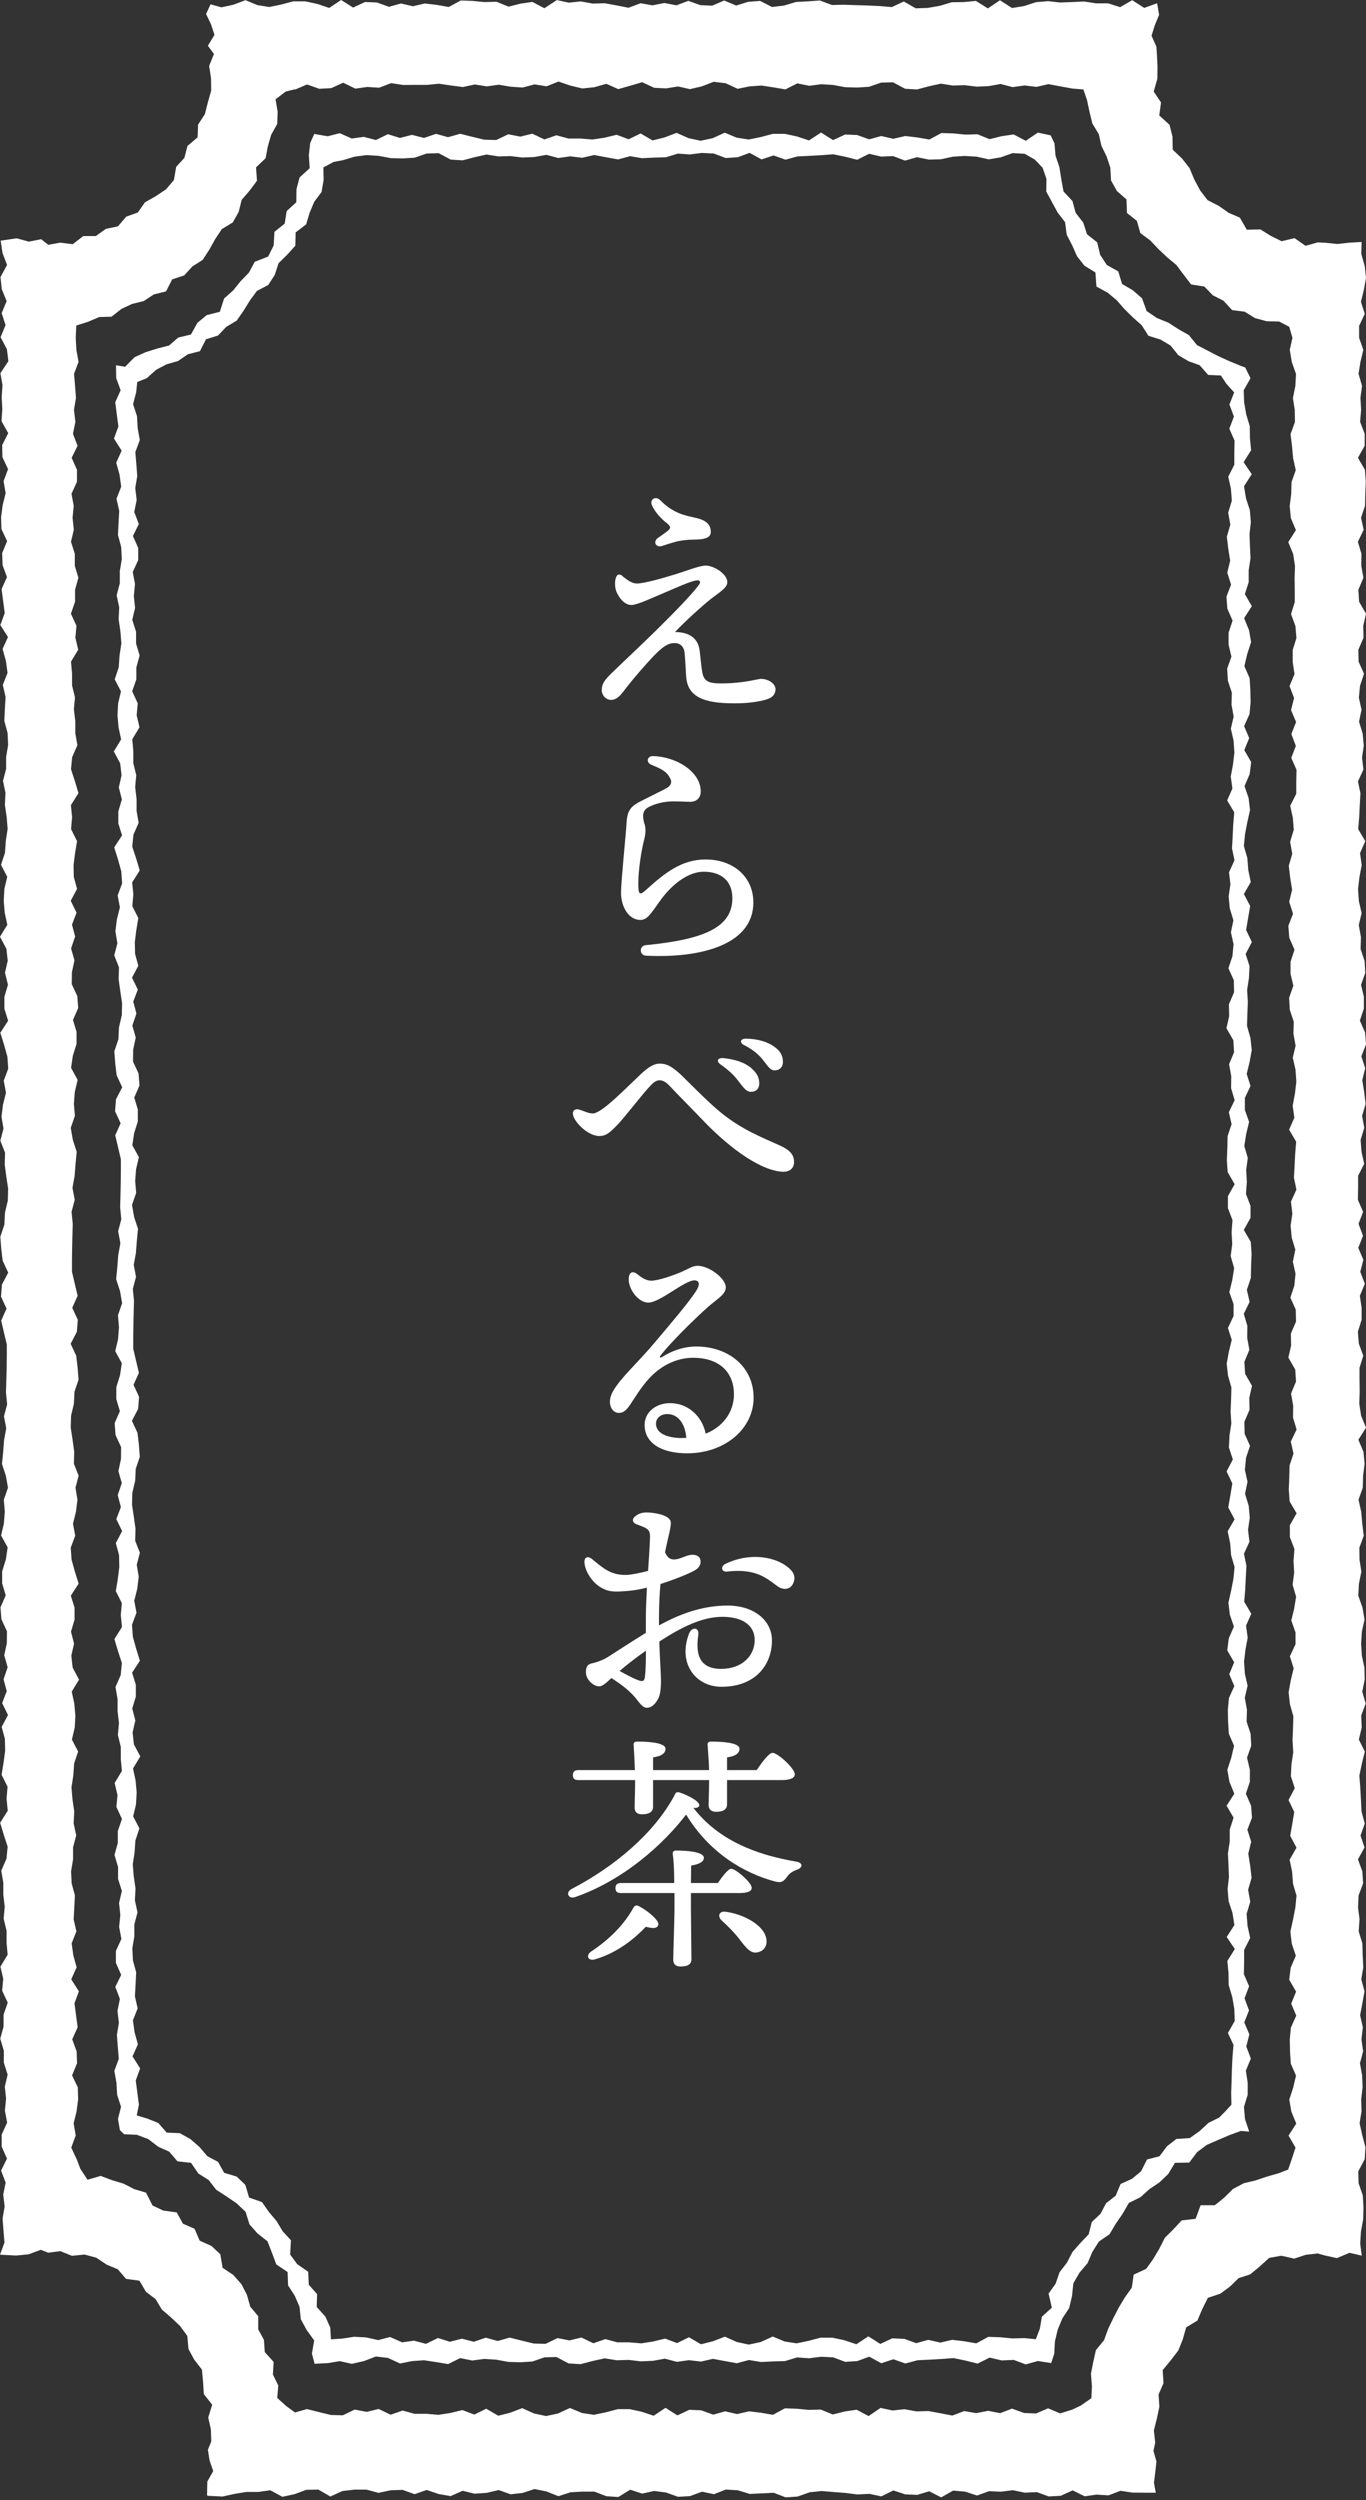 <svg width="200" height="366" viewBox="0 0 200 366" fill="none" xmlns="http://www.w3.org/2000/svg">
<rect x="0" y="0" width="200" height="366" fill="#333333" stroke="none"/>
<path d="M91.157 84.376C91.765 84.803 92.397 85.425 93.272 85.425C94.196 85.425 96.615 84.778 98.9 84.071C100.797 83.474 102.474 82.791 103.35 82.803C104.577 82.827 106.571 84.083 106.486 85.303C106.437 86.096 105.246 86.778 104.152 87.632C102.948 88.571 100.213 91.034 98.828 92.534C100.469 92.534 102.195 93.095 102.45 95.327C102.559 96.254 102.645 97.327 102.803 98.303C102.997 99.546 103.508 100.01 105.197 100.046C108.82 100.107 110.874 99.376 111.458 99.388C112.624 99.412 113.597 100.181 113.548 100.961C113.5 101.851 112.868 102.315 111.47 102.595C110.461 102.802 109.099 103.034 106.522 102.949C102.438 102.815 100.614 101.632 100.456 98.973C100.396 97.973 100.311 96.278 100.226 95.498C100.128 94.705 99.63 94.156 98.791 94.144C97.855 94.132 97.15 94.62 96.044 95.693C94.804 96.937 92.725 99.339 91.607 100.803C90.841 101.815 90.331 102.461 89.443 102.461C88.69 102.461 88.094 101.754 88.106 101.01C88.118 100.095 88.507 99.571 89.577 98.522C90.732 97.388 94.269 94.071 96.275 92.083C98.67 89.717 101.405 86.925 102.365 85.571C102.62 85.218 102.486 84.974 102.146 84.961C101.32 84.949 98.67 86.193 96.992 86.9C95.266 87.62 93.272 88.571 92.446 88.571C91.425 88.571 90.659 87.547 90.258 86.632C90.027 86.108 89.966 85.132 90.185 84.547C90.367 84.071 90.659 83.961 91.169 84.327L91.157 84.376ZM101.733 75.791C103.52 76.144 104.091 76.913 104.067 77.901C104.067 78.596 103.435 78.998 101.611 78.998C100.578 78.998 99.545 79.132 98.828 79.34C98.195 79.522 97.551 79.718 96.992 79.913C96.032 80.242 95.533 79.303 96.348 78.742C96.956 78.327 97.308 78.071 97.721 77.754C98.305 77.303 98.195 77.035 97.6 76.559C96.858 75.986 95.91 75.023 95.46 73.986C95.071 73.071 96.02 72.584 96.639 73.206C98.11 74.681 99.448 75.34 101.721 75.779L101.733 75.791Z" fill="white"/>
<path d="M94.366 120.595C94.585 121.375 94.548 122.034 94.257 123.156C93.965 124.29 93.454 127.192 93.454 129.375C93.454 131.082 93.673 131.119 94.706 130.18C97.295 127.838 99.787 125.826 103.3 125.826C107.421 125.826 110.302 128.412 110.302 132.119C110.302 138.265 102.717 140.314 94.573 139.911C93.6 139.863 93.564 138.472 94.524 138.375C103.215 137.533 107.227 135.716 107.227 131.497C107.227 129.082 105.732 127.619 103.033 127.619C100.845 127.619 98.438 129.351 96.627 131.899C95.192 133.924 94.718 134.68 93.758 134.68C92.105 134.68 90.926 132.863 90.926 130.655C90.926 129.082 91.692 121.595 91.728 120.595C91.801 118.668 92.397 118.095 93.478 117.473C93.953 117.204 97.174 115.644 97.709 115.314C98.244 114.985 98.389 114.497 98.171 114.046C97.697 113.058 97.089 112.656 95.363 111.961C94.548 111.631 94.731 110.656 95.642 110.692C99.131 110.802 102.595 113.034 102.595 115.851C102.595 116.802 102 117.387 101.027 117.387C100.833 117.387 98.657 117.265 97.867 117.351C96.834 117.448 95.971 117.68 95.144 118.07C94.147 118.534 93.965 119.192 94.342 120.607L94.366 120.595Z" fill="white"/>
<path d="M83.997 163.521C83.644 162.704 84.118 162.24 84.811 162.448C85.589 162.679 86.136 163.009 86.793 163.009C88.081 163.009 91.412 159.521 93.88 157.204C94.901 156.253 95.74 155.716 96.566 155.716C97.563 155.716 98.219 156.021 99.532 157.192C100.249 157.826 103.313 161.021 105.27 162.655C108.576 165.411 111.542 166.484 114.265 167.74C115.967 168.521 116.259 169.313 116.259 170.13C116.259 171.021 115.626 171.642 114.399 171.533C110.74 171.191 106.072 167.313 102.996 164.094C101.27 162.289 99.398 160.423 98.061 158.996C97.49 158.387 97.052 158.155 96.554 158.155C95.983 158.155 95.533 158.618 95.144 159.033C93.88 160.387 91.351 163.728 90.209 164.874C89.212 165.874 88.701 166.313 87.741 166.313C86.306 166.313 84.532 164.765 83.985 163.509L83.997 163.521ZM105.525 155.862C104.82 155.35 105.051 154.826 105.938 154.911C107.725 155.094 109.099 155.594 109.986 156.362C110.849 157.118 111.19 157.777 111.165 158.716C111.141 159.423 110.63 159.874 109.889 159.838C109.269 159.813 108.88 159.277 108.041 158.179C107.446 157.387 106.716 156.704 105.525 155.85V155.862ZM108.977 153.033C108.199 152.619 108.394 152.045 109.269 152.058C110.971 152.094 112.429 152.533 113.438 153.289C114.277 153.911 114.63 154.558 114.63 155.497C114.63 156.216 114.143 156.704 113.426 156.704C112.794 156.704 112.539 156.24 111.712 155.179C111.044 154.338 110.241 153.679 108.989 153.021L108.977 153.033Z" fill="white"/>
<path d="M93.382 186.594C93.783 186.911 94.476 187.459 95.29 187.496C96.263 187.533 98.645 186.703 99.812 186.191C100.761 185.777 101.405 185.313 102.11 185.313C103.86 185.313 106.267 187.179 106.267 188.459C106.267 189.52 104.979 190.167 103.605 191.386C101.514 193.252 98.159 196.593 96.786 198.349C96.494 198.715 96.579 198.898 97.017 198.618C98.086 197.947 99.812 197.13 101.964 197.13C106.62 197.13 110.339 200.069 110.339 204.618C110.339 209.166 106.146 212.764 100.615 212.764C96.688 212.764 94.379 211.166 94.379 208.617C94.379 206.776 95.971 205.471 97.989 205.422C100.675 205.361 102.791 207.288 103.325 209.886C105.915 208.861 107.458 206.666 107.458 204.142C107.458 200.605 104.979 198.776 101.514 198.776C98.706 198.776 96.457 200.24 94.999 201.849C93.82 203.142 92.957 204.618 92.239 205.679C91.619 206.593 91.182 206.849 90.598 206.849C89.565 206.849 88.751 205.41 89.772 203.642C90.939 201.63 93.309 199.581 95.789 196.63C97.673 194.386 101.004 190.533 102.013 188.85C102.511 188.008 102.389 187.447 101.66 187.447C100.214 187.447 96.628 190.703 94.914 190.703C93.418 190.703 91.875 188.606 92.069 187.008C92.154 186.289 92.604 185.972 93.37 186.581L93.382 186.594ZM99.922 210.52C100.104 210.52 100.299 210.52 100.481 210.508C100.323 208.313 99.18 207.02 97.722 207.02C96.628 207.02 96.044 207.691 96.044 208.422C96.044 209.813 97.612 210.532 99.922 210.532V210.52Z" fill="white"/>
<path d="M93.272 223.202C92.591 222.922 92.457 222.446 93.004 221.983C93.466 221.593 94.074 221.422 94.621 221.422C95.569 221.422 98.219 221.727 98.219 222.946C98.219 223.788 97.794 225.105 97.368 227.263C97.806 228.263 98.389 228.397 99.094 228.263C99.885 228.117 100.456 227.702 101.209 227.629C101.866 227.568 102.51 227.812 102.571 228.495C102.607 228.934 102.474 229.495 101.671 229.934C100.845 230.385 98.863 231.214 96.7 231.897C96.566 233.373 96.481 235.056 96.481 236.995C96.481 237.324 96.481 237.641 96.481 237.958C99.313 236.409 102.656 235.056 106.534 235.056C110.411 235.056 113.025 237.239 113.025 240.165C113.025 243.629 110.703 246.946 105.622 246.946C101.902 246.946 99.179 243.568 100.893 239.141C101.295 238.117 102.401 238.239 102.243 239.324C101.902 241.678 102.048 244.324 105.586 244.324C108.612 244.324 110.497 242.434 110.497 240.092C110.497 237.995 108.77 236.702 105.756 236.702C102.741 236.702 99.653 238.3 96.529 240.324C96.615 243.019 96.773 245.141 96.773 245.958C96.773 247.397 96.651 248.202 96.311 248.799C95.946 249.421 95.448 250.019 94.694 250.019C94.001 250.019 93.49 249.068 92.907 248.409C91.874 247.238 90.78 246.507 89.528 245.665C88.859 246.287 88.203 246.885 87.753 246.885C86.902 246.885 85.784 245.934 85.784 244.799C85.784 243.885 86.124 243.629 86.695 243.507C87.716 243.287 88.616 242.848 89.187 242.47C90.999 241.312 92.81 240.117 94.56 239.056C94.56 238.434 94.56 237.763 94.56 237.043C94.56 235.665 94.633 234.044 94.718 232.434C93.794 232.653 92.907 232.824 92.105 232.897C89.892 233.092 89.26 233.044 88.276 232.568C86.829 231.885 85.686 230.117 85.577 228.836C85.504 227.995 85.99 227.666 86.781 228.324C88.361 229.653 89.552 230.641 91.74 230.568C92.518 230.544 93.819 230.251 94.888 229.983C95.034 227.775 95.168 225.836 95.168 224.873C95.168 223.788 94.536 223.69 93.284 223.178L93.272 223.202ZM94.414 245.58C94.536 244.653 94.572 243.373 94.572 241.665C93.223 242.604 91.959 243.568 90.719 244.629C91.679 245.165 92.725 245.714 93.345 245.946C94.013 246.202 94.317 246.202 94.414 245.58ZM106.218 228.946C109.427 227.385 112.976 227.763 115.043 229.202C115.991 229.861 116.514 230.592 116.246 231.507C115.882 232.787 114.678 232.861 113.803 232.202C112.052 230.885 110.484 229.605 106.436 230.08C105.634 230.178 105.452 229.324 106.218 228.946Z" fill="white"/>
<path d="M116.757 273.701C115.918 273.994 115.59 274.287 115.261 274.726C114.714 275.494 114.386 275.677 113.511 275.457C108.916 274.25 103.811 271.214 100.456 265.653C97.064 270.079 91.266 275.274 84.228 277.726C83.243 278.091 82.732 277.067 83.68 276.555C90.208 273.152 95.861 268.25 98.778 262.799C98.887 262.433 99.106 262.323 99.434 262.397C100.784 262.836 102.498 263.75 102.388 264.336C102.315 264.592 102.024 264.738 101.513 264.665C105.16 269.384 110.666 271.543 116.538 272.531C117.632 272.713 117.522 273.409 116.757 273.701ZM84.677 260.604C84.203 260.604 83.875 260.458 83.875 259.872C83.875 259.324 84.203 259.141 84.677 259.141H92.955C92.919 257.897 92.846 256.543 92.773 255.482C92.7 255.116 92.955 254.97 93.284 254.97C94.742 254.97 97.441 255.08 97.441 256.031C97.441 256.653 96.857 257.128 95.618 257.275V259.141H103.823C103.786 257.897 103.677 256.507 103.604 255.482C103.531 255.116 103.786 254.97 104.114 254.97C105.573 254.97 108.272 255.08 108.272 256.031C108.272 256.653 107.688 257.128 106.448 257.275V259.141H110.788C111.59 257.97 112.575 256.616 113.122 256.616C113.851 256.616 116.368 258.885 116.368 259.763C116.368 260.275 115.748 260.604 114.471 260.604H106.448V264.153C106.448 264.921 105.865 265.25 104.844 265.25C104.151 265.25 103.75 264.884 103.75 264.262C103.75 263.531 103.823 262.104 103.823 260.604H95.618V264.519C95.618 265.287 94.998 265.616 93.977 265.616C93.32 265.616 92.919 265.287 92.919 264.665C92.919 263.86 92.992 262.214 92.992 260.604H84.677ZM96.383 281.786C96.237 282.335 95.654 282.372 94.56 282.079C93.028 283.689 90.512 285.847 87.157 286.835C86.172 287.164 85.698 286.36 86.501 285.738C89.272 283.908 91.387 281.75 92.737 279.299C92.919 278.969 93.211 278.86 93.575 279.079C94.742 279.665 96.566 281.165 96.383 281.786ZM101.161 279.518C101.161 280.725 101.234 285.921 101.234 286.835C101.234 287.64 100.614 287.896 99.593 287.896C98.972 287.896 98.571 287.567 98.571 286.908C98.571 285.994 98.754 280.872 98.754 279.482V277.14H90.913C90.439 277.14 90.111 276.994 90.111 276.409C90.111 275.86 90.439 275.677 90.913 275.677H98.717C98.717 274.067 98.644 272.384 98.499 271.433C98.462 271.104 98.644 270.921 98.972 270.921C100.577 270.921 103.057 271.104 103.057 271.982C103.057 272.567 102.364 272.933 101.197 273.116C101.197 273.592 101.161 274.616 101.161 275.677H105.099C105.792 274.689 106.594 273.592 107.068 273.592C107.725 273.592 110.059 275.604 110.059 276.372C110.059 276.884 109.475 277.14 108.308 277.14H101.161V279.518ZM112.162 283.652C112.417 284.713 111.979 285.591 110.958 285.811C109.901 286.103 109.171 285.079 108.187 283.799C107.348 282.738 106.473 281.896 105.634 281.128C105.05 280.579 105.233 279.738 106.254 279.884C108.588 280.177 111.651 281.64 112.162 283.652Z" fill="white"/>
<path d="M30.317 365.285L30.353 363.297L31.216 361.773L30.681 360.199L30.438 358.639L30.937 357.431L30.876 355.663L30.487 353.931L31.07 352.053L29.843 350.492L29.733 348.712L29.563 346.907L28.433 345.444L27.594 343.895L27.424 341.98L26.366 340.529L25.053 339.285L23.704 338.127L22.78 336.59L21.37 335.517L20.41 333.895L18.453 333.627L17.249 332.225L15.608 331.542L14.101 330.529L12.375 330.066L10.527 330.249L8.837 329.566L7.063 329.798L5.981 329.371L4.194 330.029L2.383 330.212L0 330.09L0.656 328.31L0.511 326.554L0.377 324.798L0.681 323.042L0.474 321.286L0.827 319.53L0.158 317.774L1.021 316.018L0.243 314.262V312.505L1.045 310.749L0.717 308.993L0.887 307.237L0.705 305.481L1.118 303.725L0.559 301.969V300.213L0.036 298.457L0.523 296.701V294.945L1.13 293.189L0.316 291.433L0.474 289.677L0.061 287.921L1.118 286.165L0.96 284.408V282.652L0.535 280.896L0.693 279.14L0.486 277.384V275.628L0.182 273.872L0.948 272.116L1.118 270.36L0.547 268.604L0.024 266.848L1.13 265.092L0.96 263.336L1.106 261.58L0.231 259.824L0.523 258.068L0.754 256.311L0.717 254.568L0.243 252.824L1.167 251.08L0.316 249.336L0.985 247.592L0.523 245.848L1.118 244.092L0.62 242.336L0.997 240.58L1.021 238.824L0.207 237.068L0.073 235.312L0.839 233.556L0.316 231.8V230.044L0.863 228.288L1.118 226.532L0.158 224.788L0.571 223.044L0.705 221.3L0.559 219.556L1.167 217.812L0.863 216.068L0.292 214.325L0.462 212.581L0.596 210.837L0.912 209.093L0.583 207.349L1.045 205.605L0.875 203.861L0.924 202.118L0.972 200.361L0.997 198.605V196.849L0.583 195.093L0.17 193.337L0.96 191.581L0.146 189.825L0.28 188.069L1.203 186.313L0.389 184.557L0.182 182.801L0.049 181.045L0.644 179.289L0.729 177.533L1.143 175.777L1.191 174.021L0.924 172.265L0.693 170.508L0.742 168.752L0.049 166.996L0.511 165.24L0.219 163.484L0.438 161.728L0.875 159.972L0.547 158.216L1.203 156.46L1.082 154.704L0.596 152.948L0.049 151.192L1.191 149.436L0.644 147.68V145.924L1.167 144.168L0.729 142.412L1.13 140.655L0.936 138.899L0 137.143L1.07 135.387L0.693 133.631L0.547 131.875L0.644 130.119L1.058 128.363L0.146 126.607L0.729 124.851L0.851 123.095L1.118 121.339L0.972 119.583L0.717 117.827L0.802 116.071L0.438 114.315L0.9 112.559V110.802L1.191 109.046L1.106 107.29L0.632 105.534L0.717 103.778L0.814 102.022L0.413 100.266L1.106 98.51L0.863 96.754L0.377 95.01L1.167 93.266L0.049 91.51L0.693 89.754L0.462 87.998L0.231 86.242L1.021 84.486L0.377 82.73L0.316 80.974L1.045 79.218L0.207 77.462L0.158 75.706L0.389 73.95L0.827 72.194L0.523 70.438L1.179 68.681L0.353 66.925L0.316 65.169L1.203 63.413L0.219 61.657L0.34 59.901L0.243 58.145L0.365 56.389L0.061 54.633L1.228 52.877L1.009 51.121L0.085 49.365L0.814 47.596L0.243 45.84L0.972 44.084L0.255 42.316L0.073 40.56L1.033 38.792L0.365 37.024L0.097 35.231L2.455 34.889L4.218 35.377L6.029 35.024L7.063 35.841L8.825 35.524L10.649 35.755L12.192 34.56H14.028L15.499 33.511L17.273 33.133L18.477 31.719L20.179 31.109L21.224 29.621L22.792 28.731L24.312 27.719L25.466 26.353L25.795 24.426L26.998 23.109L27.448 21.365L28.931 20.109L29.004 18.244L30.001 16.707L30.438 14.975L30.924 13.256L30.9 11.451L30.621 9.658L31.326 7.902L30.438 6.695L31.398 5.11L30.9 3.573L30.171 2.049L30.827 0.634L32.42 1.073L34.17 0.695L35.945 0.024L37.695 0.756L39.446 1.024L41.196 0.659L42.947 0.195H44.697L46.447 0.573L48.198 1.159L49.948 0L51.699 1.11L53.449 0.293L55.2 0.366L56.95 1L58.7 0.512L60.451 0.915L62.201 0.512L63.952 0.719L65.702 1.024L67.453 0.073L69.203 0.134L70.954 0.305L72.704 0.256L74.454 0.976L76.205 0.537L77.955 0.28L79.706 1.207L81.529 0.012L83.28 0.39L85.03 0.207L86.781 0.524L88.531 0.476L90.281 0.793L92.032 1.134L93.782 0.476L95.533 0.78L97.283 0.439L99.034 0.78L100.784 0.122L102.534 0.756L104.285 0.829L106.035 0.073L107.786 0.817L109.536 0.268L111.287 0.134L113.037 1.024L114.788 0.817L116.538 0.293L118.301 0.195L120.051 0.073L121.802 0.732L123.552 0.695L125.302 0.756L127.053 0.805L128.815 0.89L130.578 1.037L132.328 0.22L134.079 1.219L135.829 1.159L137.592 0.854L139.355 0.329L141.117 0.305L142.88 0.134L144.642 1.232L146.405 0.037L148.168 1.171L149.93 0.89L151.693 0.317L153.443 0.171L155.194 0.366L156.956 0.305L158.719 0.22L160.481 0.488H162.244L164.007 1.049L165.769 0.024L167.532 1.159L169.416 0.476L169.708 2.171L169.076 3.695L168.601 5.232L169.307 6.817L169.392 8.036L169.477 9.78L169.452 11.536L168.918 13.402L169.987 15L169.732 16.902L171.239 18.28L171.665 19.987L171.701 21.914L173.063 23.207L174.157 24.597L174.85 26.256L175.7 27.853L176.794 29.292L178.448 30.146L179.894 31.158L181.535 31.865L182.544 33.633L184.538 33.585L186.045 34.524L187.65 35.316L189.534 34.865L191.151 35.987L192.937 35.487L193.983 35.536L195.806 35.719L197.617 35.524L199.356 35.426L199.307 37.17L199.805 38.926L200 40.682L199.684 42.438L199.258 44.194L199.818 45.95L198.991 47.706V49.462L199.611 51.218L199.186 52.974L198.906 54.73L199.417 56.487L199.186 58.243L199.283 59.999L199.137 61.755L199.805 63.511V65.267L198.821 67.023L199.842 68.779L199.964 70.535L199.891 72.291L199.854 74.047L199.271 75.803L199.66 77.559L198.809 79.315L199.331 81.071L199.307 82.828L199.623 84.584L198.882 86.34L198.991 88.096L200 89.852L199.599 91.608L199.635 93.364L198.882 95.12L198.918 96.876L199.708 98.632L199.125 100.388L198.955 102.144L199.344 103.9L198.979 105.656L199.514 107.412L199.672 109.168L199.417 110.912L199.623 112.656L198.821 114.4L199.186 116.144L199.088 117.888L199.003 119.632L198.857 121.388L199.891 123.144L199.125 124.9L199.368 126.656L199.04 128.412L198.833 130.168L198.955 131.924L199.356 133.68L198.942 135.436L199.258 137.192L199.21 138.948L199.793 140.692L199.891 142.436L199.271 144.18L199.684 145.924V147.668L199.1 149.411L199.866 151.155L200 152.899L199.319 154.643L199.878 156.387L199.453 158.131L199.733 159.875L199.939 161.618L199.429 163.362L199.745 165.118L199.21 166.874L199.344 168.63L199.733 170.387L198.845 172.143V173.899L198.809 175.655L199.575 177.411L198.906 179.167L199.562 180.923L198.869 182.679L199.611 184.435L199.161 186.191L199.83 187.947L199.1 189.703L199.356 191.459V193.215L198.809 194.971L198.955 196.727L199.599 198.483L199.052 200.24V201.996L199.076 203.752L199.015 205.508L199.283 207.264L200 209.02L198.882 210.776L199.623 212.532L199.793 214.288L199.575 216.044L199.526 217.8L198.906 219.556L199.295 221.312L199.453 223.068L199.672 224.824L199.028 226.58L199.052 228.337L199.319 230.093L198.967 231.849L198.869 233.605L199.489 235.361L199.781 237.117L199.392 238.873L199.283 240.629L199.392 242.385L199.769 244.141L199.805 245.897L199.453 247.653L199.951 249.409L199.295 251.165L199.368 252.921L198.955 254.677L199.83 256.433L199.392 258.19L199.028 259.946L199.161 261.702L199.258 263.458L199.344 265.214L199.818 266.97L199.198 268.726L199.781 270.47L198.821 272.214L199.465 273.97L199.575 275.726L198.918 277.482L198.833 279.238L199.052 280.994L198.93 282.75L199.465 284.506L199.514 286.262L199.599 288.018L199.307 289.774L199.781 291.53L199.465 293.286L199.137 295.042L199.538 296.798L199.331 298.555L199.575 300.311L199.113 302.067L199.429 303.823L199.502 305.579L199.295 307.335L199.344 309.091L199.064 310.847L199.453 312.603L199.915 314.359L199.805 316.115L198.869 317.883L198.918 319.639L199.526 321.396L199.635 323.164L199.587 324.92L199.258 326.688L199.149 328.456L199.38 330.225L197.581 329.81L195.745 330.59L193.971 330.2L192.925 329.907L191.175 330.103L189.497 330.664L187.613 330.237L185.826 330.554L184.416 331.834L183.043 332.968L181.353 333.517L180.089 334.749L178.691 335.785L176.843 336.407L176.017 338.066L175.311 339.737L173.67 340.724L173.172 342.493L172.516 344.115L171.422 345.541L170.23 346.992L170.352 348.895L169.635 350.541L169.744 352.358L169.379 354.078L168.942 355.809L169.136 357.59L168.881 358.822L169.319 360.358L169.148 361.919L168.954 363.48L169.221 364.931H167.556L165.806 364.919L164.055 364.651L162.305 365.321L160.554 365.212L158.804 365.456L157.053 364.59L155.303 365.382L153.553 365.48L151.802 364.846L150.052 364.931L148.301 364.565L146.551 364.785L144.8 364.712L143.05 365.346L141.299 364.773L139.549 364.626L137.799 365.614L136.048 364.724L134.298 365.248L132.547 365.175L130.797 364.602L129.046 365.468L127.296 365.102L125.545 365.187L123.795 364.968L122.045 364.834L120.294 364.687L118.544 364.87L116.793 365.492L115.043 365.614L113.28 364.943L111.53 365.029L109.779 365.114L108.029 364.577L106.278 364.468L104.528 365.151L102.778 364.785L101.027 365.431L99.277 365.529L97.526 364.907L95.776 364.675L94.025 365.065L92.275 364.492L90.525 365.565L88.774 365.443L87.024 364.773H85.273L83.523 364.87L81.76 365.443L80.01 364.748L78.259 364.395L76.509 364.968L74.758 365.163L73.008 364.541L71.245 364.956L69.483 365.077L67.732 364.651L65.982 365.431L64.231 365.126L62.469 364.529L60.706 365.151L58.944 364.516L57.181 364.577L55.419 364.956L53.656 364.48H51.893L50.131 364.687L48.368 365.492L46.618 364.48L44.867 364.504L43.105 365.151L41.342 365.529L39.579 364.577L37.817 364.821H36.054L34.292 365.114L32.578 365.492L30.377 365.382L30.317 365.285ZM43.153 13.073L41.828 13.402L40.345 14.536L40.649 16.353L40.588 18.146L39.701 19.744L39.215 21.426L38.886 23.17L37.489 24.5L37.622 26.463L36.553 27.902L35.386 29.256L34.948 31.024L34.085 32.56L32.468 33.548L31.508 34.999L30.645 36.548L29.672 38.048L28.165 39.011L26.974 40.316L25.211 40.902L24.312 42.658L22.513 43.109L21.054 44.072L19.328 44.499L17.772 45.231L16.325 46.365L14.526 46.414L12.897 47.109L11.171 47.657L11.086 49.462L11.183 51.218L11.499 52.974L10.843 54.73L10.989 56.487L11.123 58.243L10.831 59.999L11.037 61.755L10.685 63.511L11.354 65.267L10.491 67.023L11.268 68.779V70.535L10.466 72.291L10.794 74.047L10.624 75.803L10.806 77.559L10.393 79.315L10.952 81.071V82.828L11.475 84.584L10.989 86.34V88.096L10.381 89.852L11.195 91.608L11.037 93.364L11.451 95.12L10.393 96.864L10.551 98.608V100.351L10.977 102.095L10.819 103.839L11.025 105.583V107.339L11.329 109.095L10.563 110.851L10.393 112.607L10.965 114.363L11.487 116.119L10.381 117.875L10.551 119.632L10.405 121.388L11.281 123.144L10.989 124.9L10.77 126.644L10.806 128.387L11.281 130.131L10.357 131.875L11.208 133.619L10.539 135.363L11.001 137.107L10.405 138.851L10.904 140.595L10.527 142.338L10.503 144.082L11.317 145.826L11.451 147.57L10.685 149.314L11.208 151.07V152.826L10.661 154.582L10.405 156.338L11.366 158.094L10.952 159.85L10.819 161.606L10.965 163.362L10.357 165.118L10.661 166.874L11.232 168.63L11.062 170.387L10.928 172.143L10.612 173.899L10.94 175.655L10.478 177.411L10.649 179.167L10.6 180.923L10.563 182.679L10.539 184.435V186.191L10.952 187.947L11.366 189.703L10.576 191.459L11.39 193.215L11.256 194.971L10.345 196.727L11.159 198.483L11.366 200.24L11.499 201.996L10.904 203.752L10.819 205.508L10.405 207.264L10.357 209.02L10.624 210.776L10.867 212.532L10.819 214.288L11.512 216.044L11.05 217.8L11.341 219.556L11.123 221.312L10.685 223.068L11.013 224.824L10.357 226.58L10.478 228.337L10.965 230.093L11.512 231.849L10.369 233.605L10.916 235.361V237.117L10.393 238.873L10.843 240.629L10.442 242.385L10.636 244.141L11.572 245.897L10.503 247.653L10.88 249.409L11.037 251.165L10.94 252.921L10.527 254.677L11.439 256.421L10.855 258.165L10.734 259.921L10.466 261.677L10.612 263.433L10.867 265.189L10.782 266.945L11.159 268.701L10.697 270.458V272.214L10.405 273.97L10.491 275.726L10.965 277.482L10.88 279.238L10.782 280.994L11.183 282.75L10.491 284.506L10.734 286.262L11.22 288.018L10.43 289.774L11.548 291.53L10.904 293.286L11.135 295.042L11.366 296.798L10.576 298.555L11.22 300.311L11.281 302.067L10.551 303.835L11.39 305.591L11.439 307.347L11.208 309.115L10.782 310.871L11.086 312.64L10.43 314.408L11.256 316.176L11.767 317.517L12.812 319.115L14.733 318.554L16.398 319.176L18.088 319.688L19.668 320.493L21.382 321.005L22.33 322.883L23.898 323.627L25.868 323.895L26.791 325.554L28.481 326.286L29.235 328.03L30.961 328.81L32.262 330.029L32.59 332.005L34.146 333.042L35.337 334.383L36.151 335.956L36.638 337.7L37.805 339.09V341.017L38.643 342.554L38.765 344.346L40.066 345.785L39.956 347.627L40.746 349.249L40.588 351.053L41.865 352.212L43.19 353.187L44.94 352.688L46.691 353.126L48.441 353.553L50.191 353.602L51.942 352.761L53.692 353.102L55.443 352.675L57.193 353.517L58.944 352.907L60.694 353.383H62.444L64.195 353.529L65.945 353.261L67.696 352.834L69.446 353.492L71.197 352.639L72.947 353.663L74.698 353.224L76.448 352.553L78.198 353.334L79.949 353.712L81.699 353.334L83.45 352.529L85.2 353.261L86.951 353.529L88.701 353.163L90.452 352.7H92.202L93.953 353.078L95.703 353.663L97.441 352.505L99.18 353.614L100.918 352.797L102.668 352.87L104.419 353.505L106.169 353.017L107.92 353.419L109.67 353.017L111.42 353.224L113.171 353.529L114.921 352.578L116.672 352.639L118.422 352.809L120.173 352.761L121.923 353.48L123.674 353.041L125.424 352.785L127.174 353.712L128.925 352.517L130.675 352.895L132.426 352.712L134.176 353.029L135.927 352.98L137.677 353.297L139.427 353.639L141.178 352.98L142.928 353.285L144.679 352.944L146.429 353.285L148.18 352.626L149.942 353.261L151.693 353.334L153.455 352.578L155.218 353.322L156.98 352.773L158.257 352.163L159.788 351.102L159.874 349.346L159.728 347.517L160.068 345.785L160.457 344.054L161.648 342.602L162.244 340.956L162.998 339.383L163.8 337.834L164.699 336.334L165.708 334.92L165.988 333.005L167.811 332.164L168.82 330.761L169.72 329.249L170.546 327.615L171.798 326.371L173.014 325.066L175.056 324.834L175.786 322.847H177.864L179.226 321.749L180.538 320.456L182.107 319.627L183.833 319.213L185.51 318.652L187.212 318.164L188.598 317.627L189.108 316.164L189.68 314.408L188.659 312.652L189.789 310.896L189.072 309.14L188.768 307.384L189.339 305.628L189.753 303.871L188.987 302.115L188.877 300.359L188.841 298.603L188.999 296.847L189.789 295.091L189.048 293.335L189.765 291.579L188.756 289.823L188.975 288.067L189.728 286.311L189.133 284.555L188.926 282.799L189.315 281.043L189.655 279.287L189.826 277.531L189.315 275.775L189.181 274.018L188.817 272.262L189.826 270.506L188.902 268.762L189.206 267.019L189.497 265.275L188.659 263.531L189.57 261.787L188.999 260.043L189.084 258.287L189.351 256.531L189.242 254.775L189.315 253.019L189.364 251.263L188.865 249.507L188.671 247.751L188.987 245.995L189.412 244.239L188.853 242.483L189.68 240.726V238.983L189.06 237.239L189.485 235.495L189.765 233.751L189.254 232.007L189.485 230.263L189.388 228.519L189.522 226.776L188.853 225.032V223.288L189.838 221.544L188.817 219.8L188.695 218.056L188.768 216.312L188.804 214.556L189.388 212.8L188.987 211.044L189.838 209.288L189.315 207.532L189.339 205.776L189.023 204.02L189.753 202.264L189.643 200.508L188.634 198.752L189.035 196.996L188.999 195.24L189.753 193.484L189.716 191.728L188.926 189.971L189.51 188.215L189.68 186.459L189.291 184.703L189.655 182.947L189.121 181.191L188.962 179.435L189.218 177.679L189.011 175.923L189.813 174.167L189.449 172.411L189.546 170.655L189.631 168.899L189.777 167.143L188.744 165.387L189.51 163.631L189.266 161.875L189.595 160.118L189.801 158.362L189.68 156.606L189.279 154.85L189.692 153.094L189.376 151.338L189.424 149.582L188.841 147.826L188.744 146.07L189.364 144.314L188.95 142.558V140.802L189.534 139.046L188.768 137.29L188.634 135.534L189.315 133.778L188.756 132.022L189.181 130.265L188.902 128.509L188.695 126.753L189.206 124.997L188.89 123.241L189.424 121.485L189.291 119.729L188.902 117.973L189.789 116.217V114.461L189.826 112.705L189.06 110.949L189.728 109.205L189.072 107.461L189.765 105.705L189.023 103.949L189.473 102.193L188.804 100.437L189.534 98.681L189.266 96.925V95.169L189.813 93.413L189.668 91.657L189.023 89.9L189.57 88.144V86.388L189.546 84.632L189.607 82.876L189.339 81.12L188.622 79.364L189.74 77.608L188.999 75.852L188.829 74.096L189.048 72.34L189.096 70.584L189.716 68.828L189.327 67.072L189.169 65.316L188.95 63.56L189.595 61.791L189.57 60.035L189.303 58.279L189.655 56.511L189.753 54.755L189.133 52.987L188.841 51.218L189.23 49.45L188.756 47.84L187.273 47.072L185.474 47.036L183.76 46.572L182.228 45.633L180.405 45.401L179.128 44.023L177.572 43.231L176.333 41.95L174.4 41.645L173.294 40.206L172.224 38.78L170.887 37.67L169.623 36.475L168.419 35.207L166.96 34.121L166.45 32.329L165.003 31.182L164.93 29.195L163.532 27.963L162.669 26.426L162.572 24.56L162.025 22.914L161.259 21.341L160.883 19.646L159.934 18.085L159.521 16.378L159.156 14.658L158.622 13.097L157.005 12.963L155.254 12.646L153.504 12.317L151.753 12.719L150.003 12.512L148.253 12.756L146.502 12.292L144.752 12.61L143.001 12.683L141.251 12.475L139.5 12.524L137.75 12.244L136 12.634L134.249 13.097L132.499 12.988L130.748 12.049L128.998 12.097L127.247 12.707L125.497 12.817L123.746 12.768L121.996 12.439L120.246 12.329L118.495 12.561L116.745 12.207L114.994 13.085L113.244 12.792L111.493 12.524L109.743 12.646L107.992 13L106.242 12.183L104.492 11.975L102.753 12.646L101.015 13.049L99.277 12.658L97.526 12.939L95.776 12.853L94.025 12.036L92.275 12.549L90.525 13.049L88.774 12.268L87.024 12.768L85.273 12.951L83.523 12.536L81.772 11.939L80.022 12.634L78.271 12.353L76.521 12.817L74.771 12.695L73.02 12.402L71.27 12.646L69.519 12.366L67.769 12.744L66.018 12.512L64.268 12.256L62.517 12.427H60.767L59.017 12.439L57.266 12.171L55.516 12.841L53.765 12.731L52.015 12.975L50.252 12.11L48.502 12.902L46.739 13L44.952 12.366L43.214 13.11L43.153 13.073ZM46.059 346.041L45.669 344.566L45.998 342.639L44.904 341.115L44.041 339.541L43.858 337.724L43.153 336.09L42.181 334.59L42.108 332.627L40.455 331.517L39.822 329.822L39.166 328.127L37.707 326.981L36.528 325.651L35.957 323.81L34.656 322.578L33.161 321.554L31.654 320.578L30.548 319.152L29.04 318.2L27.971 316.639L25.989 316.42L24.774 315.005L23.157 314.274L21.71 313.164L20.033 312.53L18.173 312.457L17.553 311.847L17.273 310.201L17.723 308.445L17.152 306.688L17.055 304.932L16.739 303.176L17.395 301.42L17.249 299.664L17.115 297.908L17.407 296.152L17.201 294.396L17.553 292.64L16.884 290.884L17.747 289.128L16.97 287.372V285.616L17.772 283.86L17.444 282.104L17.614 280.348L17.431 278.592L17.845 276.835L17.286 275.079V273.323L16.763 271.567L17.249 269.811V268.055L17.857 266.299L17.043 264.543L17.201 262.787L16.787 261.031L17.845 259.275L17.687 257.519V255.763L17.261 254.007L17.419 252.251L17.213 250.495V248.739L16.909 246.982L17.675 245.226L17.845 243.47L17.273 241.714L16.751 239.958L17.857 238.202L17.687 236.446L17.833 234.69L16.957 232.934L17.249 231.178L17.468 229.422L17.431 227.666L16.957 225.91L17.881 224.154L17.03 222.398L17.699 220.642L17.237 218.885L17.833 217.129L17.334 215.373L17.711 213.617L17.735 211.861L16.921 210.105L16.787 208.349L17.553 206.593L17.03 204.837V203.081L17.577 201.325L17.833 199.569L16.872 197.813L17.286 196.057L17.419 194.301L17.273 192.545L17.881 190.789L17.577 189.032L17.006 187.276L17.176 185.52L17.31 183.764L17.626 182.008L17.298 180.252L17.76 178.496L17.59 176.74L17.638 174.984L17.675 173.228L17.699 171.472V169.716L17.286 167.96L16.872 166.204L17.662 164.448L16.848 162.692L16.982 160.936L17.893 159.179L17.079 157.423L16.872 155.667L16.739 153.911L17.334 152.155L17.419 150.399L17.833 148.643L17.881 146.887L17.614 145.131L17.371 143.375L17.419 141.619L16.726 139.863L17.188 138.107L16.897 136.351L17.115 134.595L17.553 132.839L17.225 131.083L17.881 129.326L17.76 127.57L17.273 125.814L16.726 124.058L17.869 122.302L17.322 120.546V118.79L17.845 117.034L17.395 115.278L17.796 113.522L17.602 111.766L16.666 110.01L17.735 108.254L17.358 106.498L17.201 104.729L17.298 102.973L17.711 101.217L16.799 99.461L17.383 97.705L17.504 95.949L17.772 94.193L17.626 92.425L17.371 90.669L17.456 88.913L17.079 87.157L17.541 85.388V83.62L17.833 81.864L17.747 80.096L17.273 78.328L17.358 76.559L17.456 74.791L17.055 73.023L17.747 71.254L17.504 69.499L17.018 67.742L17.808 65.974L16.69 64.206L17.334 62.438L17.103 60.669L16.872 58.901L17.662 57.133L17.018 55.365L16.982 53.474L18.319 53.694L19.705 52.291L21.297 51.572L22.987 51.035L24.749 50.584L26.111 49.414L27.958 48.974L28.907 47.255L30.268 46.133L32.189 45.645L32.809 43.706L34.121 42.536L35.228 41.17L36.455 39.902L37.294 38.328L39.263 37.56L40.066 35.938L40.187 33.938L41.682 32.743L41.974 30.902L43.384 29.609L43.408 27.695L43.858 25.987L45.341 24.621L45.22 22.719L45.414 20.951L46.01 19.609L47.979 19.951L49.742 19.5L51.504 20.28L53.267 20.036L55.029 20.5L56.792 19.646L58.555 20.195L60.317 19.744L62.08 20.195L63.843 19.597L65.605 20.085L67.368 19.585L69.13 20.024L70.893 20.451L72.655 20.5L74.418 19.658L76.181 20L77.943 19.573L79.706 20.414L81.468 19.804L83.231 20.28H84.994L86.756 20.426L88.519 20.158L90.281 19.731L92.044 20.39L93.794 19.536L95.545 20.561L97.295 20.122L99.058 19.451L100.821 20.231L102.583 20.609L104.346 20.231L106.108 19.426L107.871 20.158L109.634 20.426L111.396 20.061L113.159 19.597H114.921L116.684 19.975L118.446 20.561L120.209 19.402L121.972 20.512L123.734 19.695L125.497 19.768L127.259 20.402L129.022 19.914L130.785 20.317L132.547 19.914L134.31 20.122L136.072 20.426L137.835 19.475L139.598 19.536L141.36 19.707L143.123 19.658L144.885 20.378L146.648 19.939L148.411 19.683L150.185 20.609L151.96 19.414L153.832 19.817L154.391 20.987L154.537 22.78L155.108 24.463L155.388 26.243L155.716 28.036L157.017 29.426L157.491 31.158L158.597 32.585L159.156 34.304L160.639 35.475L161.077 37.304L162.049 38.792L163.727 39.731L164.286 41.572L165.879 42.511L167.204 43.67L167.884 45.536L169.367 46.548L171.069 47.243L172.54 48.194L174.072 49.06L175.251 50.523L176.831 51.34L178.411 52.157L180.028 52.889L181.681 53.572L182.313 53.791L183.091 55.377L182.094 57.133L182.155 58.889L182.459 60.645L182.982 62.401L183.006 64.157L183.176 65.913L182.082 67.669L183.274 69.425L182.143 71.181L182.423 72.937L182.994 74.694L183.14 76.45L182.945 78.206L183.006 79.962L183.091 81.718L182.824 83.474V85.23L182.265 86.986L183.286 88.742L182.155 90.498L182.872 92.254L183.176 94.01L182.605 95.766L182.192 97.522L182.958 99.278L183.067 101.034L183.103 102.79L182.945 104.547L182.155 106.303L182.897 108.059L182.18 109.815L183.188 111.571L182.97 113.327L182.216 115.083L182.812 116.839L183.018 118.595L182.629 120.351L182.289 122.107L182.119 123.863L182.629 125.619L182.763 127.375L183.128 129.131L182.119 130.887L183.043 132.643L182.739 134.4L182.447 136.156L183.286 137.912L182.374 139.668L182.945 141.424L182.86 143.18L182.593 144.936L182.702 146.692L182.629 148.448L182.581 150.204L183.079 151.96L183.274 153.716L182.958 155.472L182.532 157.228L183.091 158.984L182.265 160.74V162.496L182.885 164.253L182.459 166.009L182.18 167.765L182.69 169.521L182.459 171.277L182.556 173.033L182.423 174.789L183.091 176.545V178.301L182.107 180.057L183.128 181.813L183.249 183.569L183.176 185.325L183.14 187.081L182.556 188.837L182.958 190.593L182.107 192.349L182.629 194.106L182.605 195.862L182.921 197.618L182.192 199.374L182.301 201.13L183.31 202.886L182.909 204.642L182.945 206.398L182.192 208.154L182.228 209.91L183.018 211.666L182.435 213.422L182.265 215.178L182.654 216.934L182.289 218.69L182.824 220.446L182.982 222.202L182.727 223.959L182.933 225.715L182.131 227.471L182.496 229.227L182.398 230.983L182.313 232.739L182.167 234.495L183.201 236.251L182.435 238.007L182.678 239.763L182.35 241.519L182.143 243.275L182.265 245.031L182.666 246.787L182.252 248.543L182.569 250.299L182.52 252.055L183.103 253.812L183.201 255.568L182.581 257.324L182.994 259.08V260.848L182.411 262.604L183.176 264.36L183.31 266.116L182.629 267.872L183.188 269.628L182.763 271.384L183.043 273.153L183.249 274.909L182.739 276.665L183.055 278.421L182.52 280.189L182.654 281.957L183.043 283.713L182.155 285.482V287.25L182.119 289.018L182.885 290.786L182.216 292.555L182.872 294.323L182.18 296.079L182.921 297.835L182.471 299.603L183.14 301.371L182.411 303.14L182.678 304.908V306.676L182.131 308.445L182.277 310.213L182.897 312.066L181.669 311.969L179.991 312.591L178.35 313.286L176.709 314.005L175.263 315.079L174.12 316.603L172.029 316.639L171.033 318.286L169.756 319.505L168.285 320.493L166.973 321.676L165.283 322.505L164.371 324.091L163.362 325.554L162.451 327.09L160.895 328.164L159.934 329.676L159.229 331.334L158.05 332.724L157.151 334.273L156.956 336.151L156.543 337.895L155.546 339.407L154.865 341.054L154.452 342.785L154.355 344.59L153.905 345.956L151.948 345.651L150.185 346.151L148.423 345.492L146.66 345.566L144.898 345.151L143.135 346.029L141.372 345.59L139.61 345.224L137.847 345.358L136.085 345.456L134.322 345.541L132.559 346.017L130.797 345.395L129.034 345.98L127.272 345.017L125.509 345.663L123.746 345.773L121.984 345.114L120.221 345.029L118.459 345.249L116.696 345.127L114.933 345.663L113.171 345.712L111.408 345.797L109.646 345.505L107.883 345.98L106.133 345.663L104.382 345.334L102.632 345.736L100.869 345.529L99.106 345.773L97.344 345.31L95.581 345.627L93.819 345.7L92.056 345.492L90.294 345.541L88.531 345.261L86.768 345.651L85.006 346.114L83.243 346.005L81.481 345.066L79.718 345.114L77.955 345.724L76.193 345.834L74.43 345.785L72.668 345.456L70.905 345.346L69.142 345.578L67.38 345.224L65.617 346.102L63.855 345.81L62.092 345.541L60.329 345.663L58.567 346.017L56.804 345.2L55.042 344.993L53.279 345.663L51.516 346.066L49.742 345.675L48.016 345.956L45.925 346.066L46.059 346.041ZM50.07 23.475L48.854 23.707L47.347 24.512L47.383 26.353L47.08 28.109L45.998 29.56L45.329 31.17L44.819 32.853L43.287 34.024L43.238 35.975L42.047 37.292L40.783 38.536L40.224 40.255L39.276 41.719L37.61 42.597L36.589 43.987L35.665 45.487L34.656 46.938L33.125 47.853L31.921 49.121L30.159 49.67L29.271 51.413L27.497 51.865L26.074 52.852L24.372 53.34L22.853 54.145L21.491 55.365L20.094 55.926L19.936 57.438L19.486 59.182L20.057 60.925L20.154 62.669L20.47 64.425L19.814 66.181L19.96 67.938L20.094 69.694L19.802 71.45L20.009 73.206L19.656 74.962L20.325 76.718L19.462 78.474L20.239 80.23V81.986L19.437 83.742L19.765 85.498L19.595 87.254L19.777 88.998L19.364 90.742L19.923 92.486V94.23L20.446 95.974L19.96 97.717V99.461L19.352 101.205L20.166 102.961L20.009 104.717L20.422 106.473L19.364 108.229L19.522 109.985V111.741L19.948 113.485L19.79 115.229L19.996 116.973V118.717L20.3 120.461L19.534 122.205L19.364 123.949L19.936 125.692L20.458 127.436L19.352 129.18L19.522 130.924L19.376 132.668L20.252 134.412L19.96 136.156L19.741 137.899L19.777 139.643L20.252 141.387L19.328 143.131L20.179 144.875L19.51 146.631L19.972 148.387L19.376 150.143L19.875 151.899L19.498 153.655L19.474 155.411L20.288 157.167L20.422 158.923L19.656 160.679L20.179 162.436V164.179L19.632 165.923L19.376 167.667L20.337 169.411L19.923 171.155L19.79 172.899L19.936 174.643L19.328 176.399L19.632 178.155L20.203 179.911L20.033 181.667L19.899 183.423L19.583 185.179L19.911 186.935L19.449 188.691L19.619 190.447L19.571 192.203L19.534 193.959L19.51 195.715V197.471L19.923 199.227L20.337 200.983L19.547 202.74L20.361 204.496L20.227 206.252L19.316 208.008L20.13 209.764L20.337 211.52L20.47 213.276L19.875 215.032L19.79 216.788L19.376 218.544L19.328 220.3L19.595 222.056L19.838 223.812L19.79 225.568L20.483 227.324L20.021 229.08L20.312 230.836L20.094 232.593L19.656 234.349L19.984 236.105L19.328 237.861L19.449 239.617L19.936 241.373L20.483 243.129L19.34 244.885L19.887 246.641V248.385L19.364 250.129L19.814 251.873L19.413 253.629L19.607 255.385L20.543 257.141L19.474 258.897L19.851 260.653L20.009 262.409L19.911 264.165L19.498 265.921L20.41 267.677L19.826 269.433L19.705 271.189L19.437 272.945L19.583 274.701L19.838 276.457L19.753 278.213L20.13 279.97L19.668 281.726V283.482L19.376 285.238L19.462 286.994L19.936 288.75L19.851 290.506L19.753 292.262L20.154 294.018L19.462 295.774L19.705 297.53L20.191 299.286L19.401 301.054L20.519 302.811L19.875 304.579L20.106 306.347L20.337 308.115L20.021 309.701L21.54 310.152L23.169 310.798L24.409 312.213L26.329 312.298L27.861 313.152L29.198 314.31L30.365 315.676L31.921 316.493L32.821 318.103L34.656 318.652L35.92 319.859L36.468 321.725L38.352 322.383L39.361 323.822L40.491 325.164L41.391 326.664L42.594 327.969L42.485 330.066L43.506 331.468L45.123 332.59L45.208 334.481L46.423 335.859L46.374 337.749L47.639 339.151L48.356 340.761L48.453 342.48L50.118 342.371L51.869 342.102L53.619 342.2L55.37 342.59L57.12 342.139L58.871 342.919L60.621 342.676L62.372 343.139L64.122 342.285L65.873 342.834L67.623 342.383L69.373 342.834L71.124 342.237L72.874 342.724L74.625 342.224L76.375 342.663L78.126 343.09L79.876 343.139L81.626 342.297L83.377 342.639L85.127 342.212L86.878 343.054L88.628 342.444L90.379 342.919H92.129L93.879 343.066L95.63 342.797L97.38 342.371L99.131 343.029L100.881 342.176L102.632 343.2L104.382 342.761L106.133 342.09L107.883 342.871L109.634 343.249L111.384 342.871L113.134 342.066L114.885 342.797L116.635 343.066L118.386 342.7L120.136 342.237H121.887L123.637 342.615L125.387 343.2L127.138 342.041L128.888 343.151L130.639 342.334L132.401 342.407L134.152 343.041L135.902 342.554L137.665 342.956L139.415 342.554L141.178 342.761L142.941 343.066L144.703 342.115L146.466 342.176L148.228 342.346L149.991 342.297L151.656 342.468L152.252 340.907L152.544 339.163L154.002 337.846L153.528 335.785L154.561 334.322L155.133 332.664L156.215 331.249L157.017 329.7L158.184 328.371L159.399 327.103L159.849 325.31L161.126 324.103L161.952 322.542L163.35 321.456L164.067 319.737L165.757 318.969L167.082 317.859L167.933 316.152L169.768 315.676L170.862 314.213L172.248 313.14L174.193 313.018L175.603 312.018L176.94 310.786L178.508 310.005L179.323 309.188L180.295 308.127L180.259 306.384L180.32 304.64L180.368 302.896L180.453 301.14L180.599 299.384L179.785 297.628L180.782 295.872L180.721 294.116L180.417 292.359L179.894 290.603L179.87 288.847L179.7 287.091L180.794 285.335L179.603 283.579L180.733 281.823L180.453 280.067L179.882 278.311L179.736 276.567L179.931 274.823L179.87 273.079L179.785 271.336L180.052 269.592V267.848L180.611 266.104L179.59 264.36L180.721 262.604L180.004 260.848L179.7 259.092L180.271 257.336L180.684 255.58L179.919 253.824L179.809 252.08L179.773 250.336L179.931 248.592L180.721 246.848L179.979 245.104L180.697 243.361L179.688 241.617L179.906 239.873L180.66 238.129L180.064 236.385L179.858 234.641L180.247 232.897L180.587 231.154L180.757 229.41L180.247 227.666L180.113 225.922L179.748 224.178L180.757 222.434L179.833 220.69L180.137 218.934L180.429 217.178L179.59 215.422L180.502 213.666L179.931 211.91L180.016 210.154L180.283 208.398L180.174 206.642L180.247 204.886L180.295 203.13L179.797 201.386L179.603 199.642L179.919 197.898L180.344 196.154L179.785 194.41L180.611 192.667V190.923L179.991 189.167L180.417 187.411L180.697 185.654L180.186 183.898L180.417 182.142L180.32 180.386L180.453 178.63L179.785 176.874V175.118L180.769 173.362L179.748 171.606L179.627 169.85L179.7 168.094L179.736 166.338L180.32 164.582L179.919 162.826L180.769 161.07L180.247 159.314L180.271 157.558L179.955 155.801L180.684 154.045L180.575 152.289L179.566 150.533L179.967 148.777L179.931 147.021L180.684 145.265L180.648 143.509L179.858 141.753L180.441 139.997L180.611 138.241L180.222 136.485L180.587 134.729L180.052 132.973L179.894 131.217L180.15 129.461L179.943 127.705L180.745 125.948L180.38 124.192L180.478 122.436L180.563 120.68L180.709 118.924L179.675 117.18L180.441 115.437L180.198 113.693L180.526 111.937L180.733 110.181L180.611 108.424L180.21 106.668L180.624 104.912L180.308 103.156L180.356 101.4L179.773 99.644L179.675 97.888L180.295 96.132L179.882 94.376V92.62L180.466 90.864L179.7 89.108L179.566 87.352L180.247 85.596L179.688 83.84L180.113 82.084L179.833 80.328L179.627 78.572L180.137 76.815L179.821 75.059L180.356 73.303L180.222 71.547L179.833 69.791L180.721 68.035V66.279L180.757 64.511L179.991 62.755L180.66 60.986L180.004 59.218L180.697 57.45L179.578 56.206L178.752 54.974L176.892 54.889L175.652 53.474L174.011 52.877L172.516 51.999L171.385 50.584L169.902 49.706L168.14 49.157L167.167 47.621L165.879 46.475L164.651 45.267L163.52 43.975L162.183 42.853L160.53 41.95L160.384 39.889L158.78 38.902L157.698 37.524L156.98 35.914L156.178 34.365L155.947 32.536L154.865 31.134L154.027 29.597L153.188 28.048L153.212 26.195L152.653 24.56L151.498 23.353L150.015 22.512L148.265 22.414L146.514 23.036L144.764 23.329L143.013 22.939L141.263 22.829L139.513 22.939L137.762 23.317L136.012 23.365L134.261 23.012L132.511 23.512L130.76 22.853L129.01 22.926L127.259 22.512L125.509 23.39L123.759 22.951L122.008 22.585L120.258 22.719L118.507 22.817L116.757 22.902L115.006 23.378L113.256 22.756L111.506 23.341L109.755 22.378L108.005 23.024L106.254 23.134L104.504 22.475L102.753 22.39L101.003 22.609L99.252 22.487L97.502 23.024L95.751 23.073L94.001 23.158L92.251 22.865L90.5 23.341L88.75 23.024L86.999 22.695L85.249 23.097L83.499 22.89L81.748 23.134L79.998 22.67L78.247 22.987L76.497 23.061L74.746 22.853L72.996 22.902L71.245 22.622L69.495 23.012L67.732 23.475L65.982 23.365L64.231 22.426L62.469 22.475L60.718 23.085L58.956 23.195L57.193 23.146L55.431 22.817L53.668 22.707L51.905 22.939L50.131 23.475H50.07Z" fill="white"/>
</svg>
